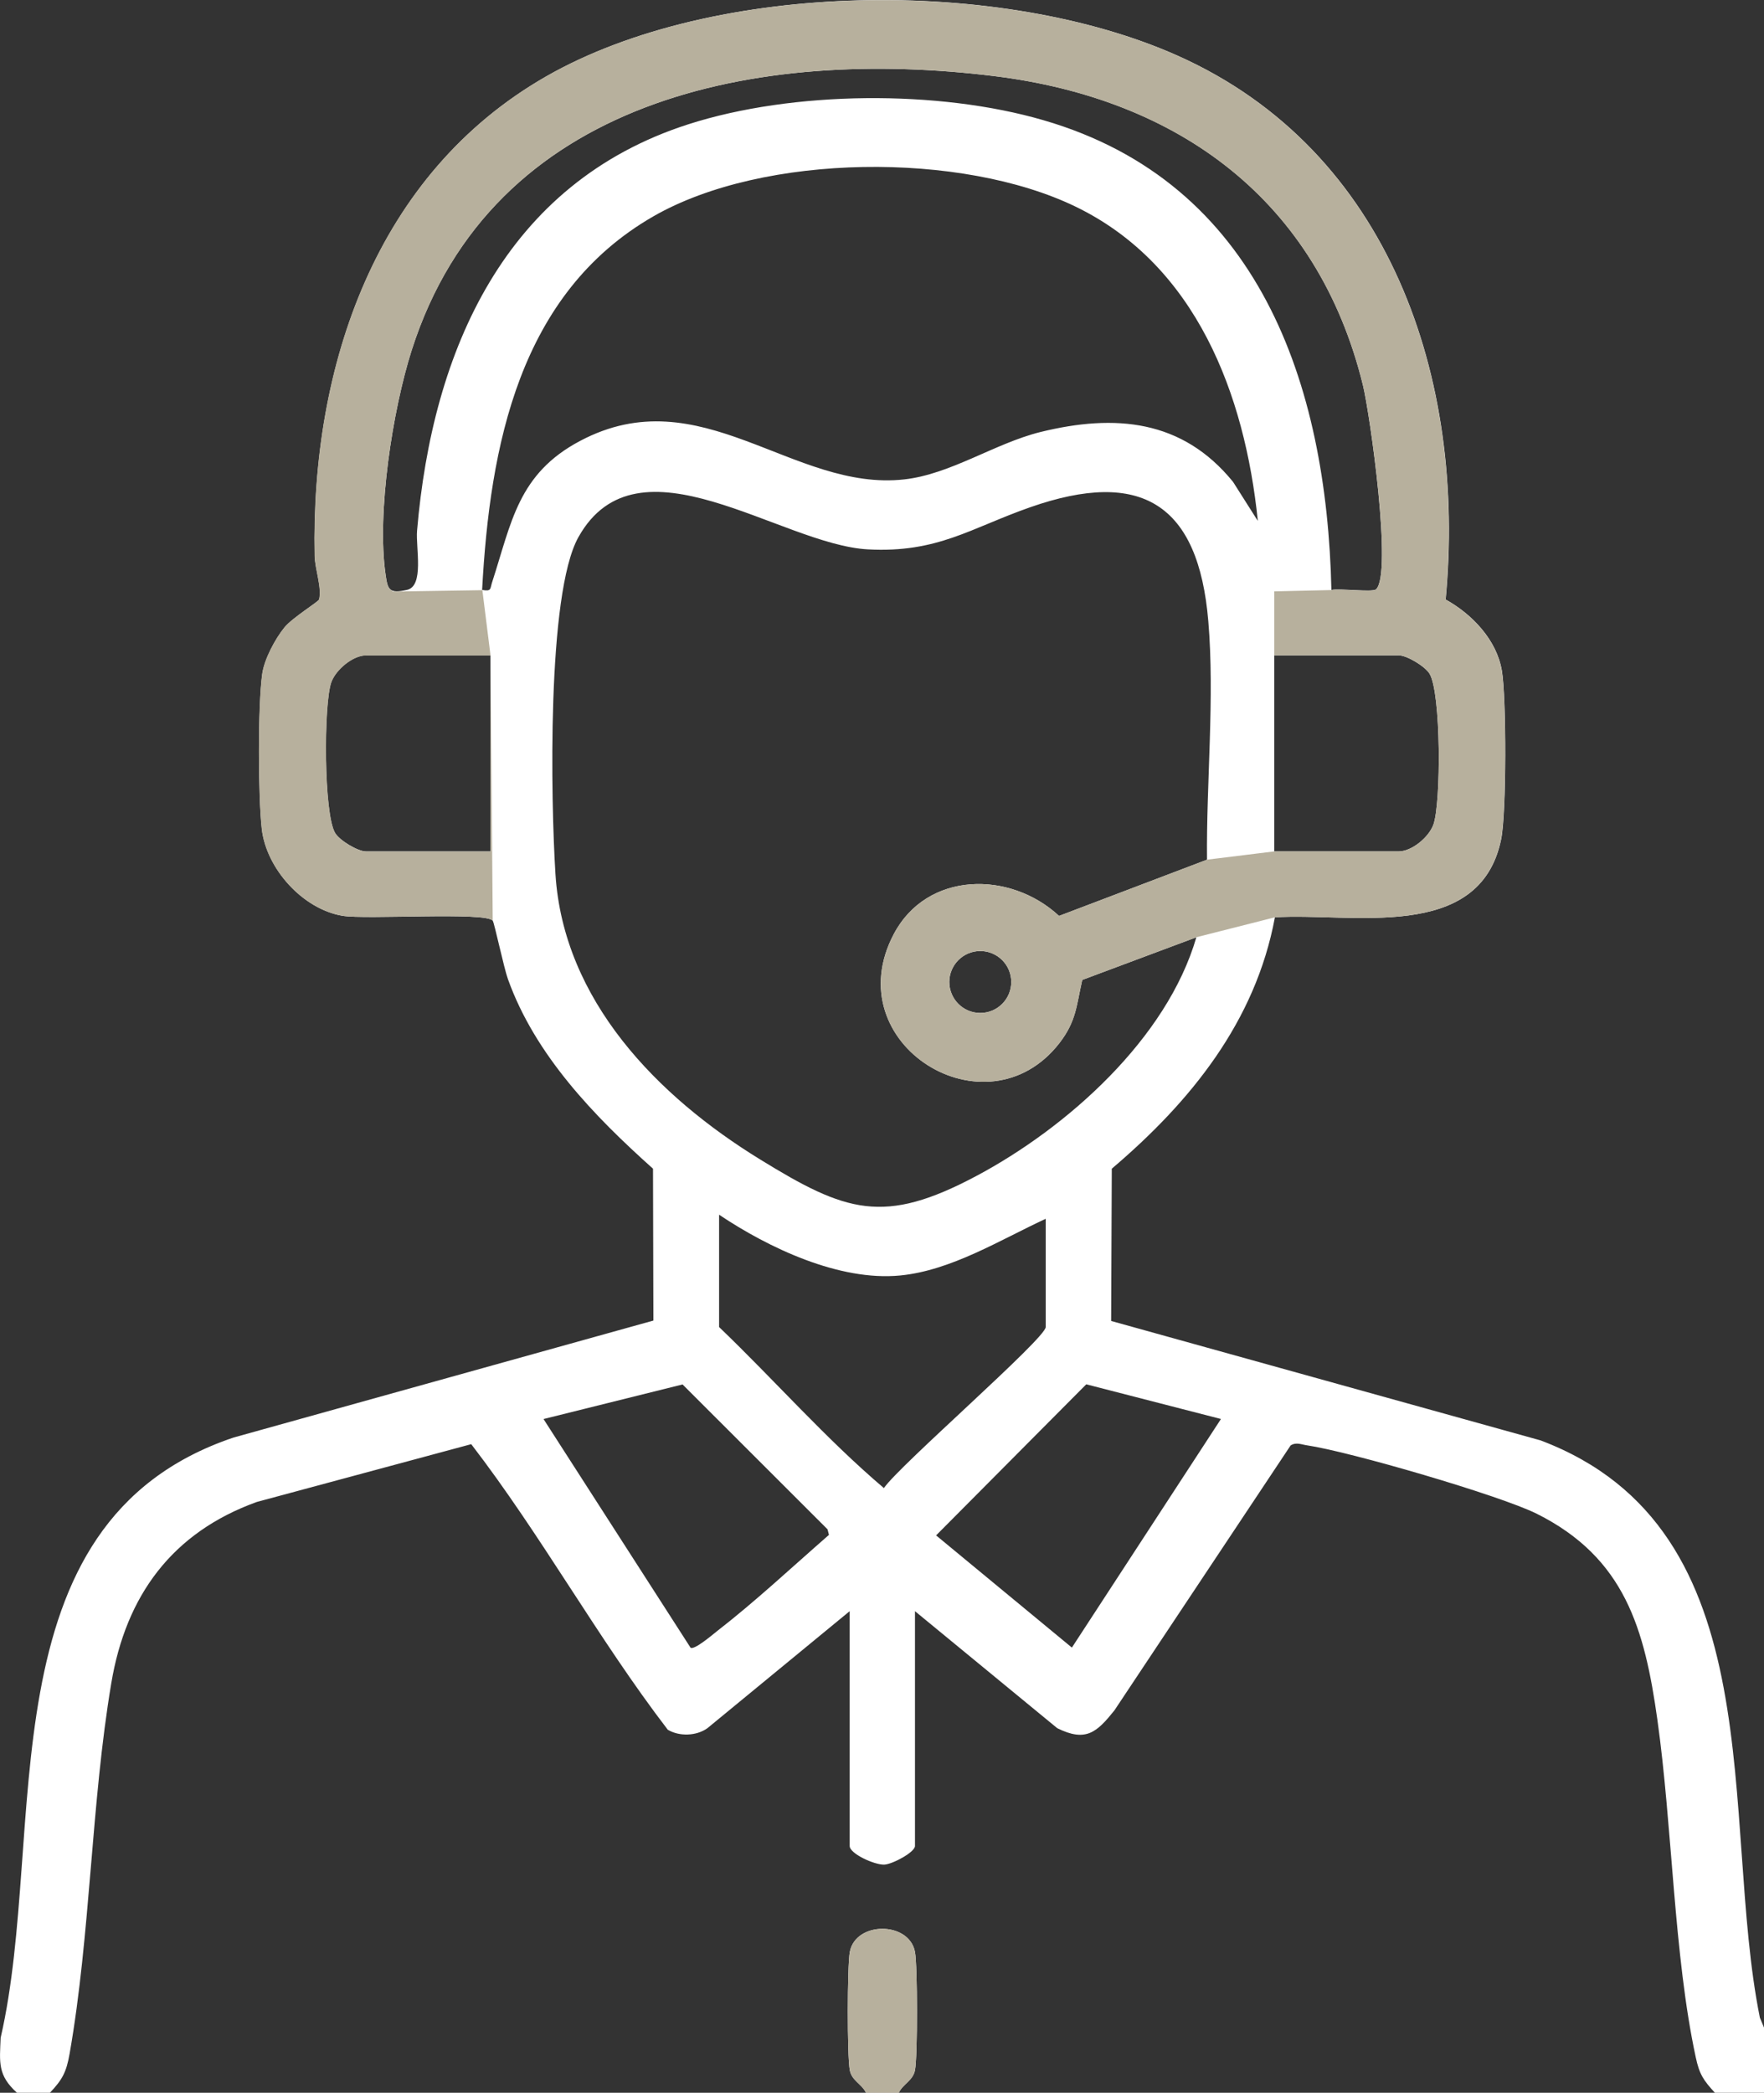 <svg width="102" height="121" viewBox="0 0 102 121" fill="none" xmlns="http://www.w3.org/2000/svg">
<rect x="0" y="0" width="102" height="121" fill="#333333" stroke="none"/>
<g clip-path="url(#clip0_2013_62)">
<path d="M0.982 121.001C-0.142 119.982 -0.022 119.255 0.038 117.817C2.787 105.891 -1.108 88.039 13.501 83.117L37.781 76.352L37.759 67.572C34.358 64.531 30.941 61.002 29.368 56.605C29.136 55.961 28.589 53.376 28.492 53.234C28.125 52.71 21.15 53.181 19.801 52.949C17.509 52.56 15.403 50.23 15.141 47.93C14.924 46.042 14.909 40.828 15.164 38.978C15.284 38.117 15.913 36.933 16.46 36.266C16.917 35.712 18.423 34.783 18.453 34.663C18.625 33.974 18.213 32.917 18.198 32.123C17.981 21.164 21.727 10.054 31.593 4.413C41.355 -1.168 57.919 -1.325 68.1 3.222C80.394 8.706 84.792 21.935 83.593 34.663C85.122 35.51 86.545 36.993 86.845 38.783C87.107 40.349 87.114 47.024 86.8 48.537C85.556 54.545 78.102 52.747 73.719 53.039C72.596 59.077 68.835 63.707 64.287 67.572L64.25 76.375L89.085 83.282C102.72 88.436 99.438 105.119 101.761 116.656L102.001 117.232V121.008H99.169C98.494 120.274 98.262 119.929 98.052 118.94C96.779 113.03 96.704 105.591 95.835 99.433C95.101 94.204 93.969 90.076 88.86 87.522C86.71 86.451 78.027 83.926 75.577 83.566C75.255 83.522 74.948 83.364 74.626 83.574L64.437 98.894C63.426 100.152 62.796 100.744 61.133 99.92L52.907 93.155V106.73C52.907 107.089 51.611 107.786 51.132 107.808C50.57 107.831 49.131 107.179 49.131 106.73V93.155L40.905 99.92C40.269 100.377 39.28 100.407 38.613 100.01C34.56 94.721 31.301 88.765 27.248 83.499L14.849 86.84C9.95 88.608 7.282 92.256 6.436 97.313C5.267 104.25 5.237 111.839 4.024 118.746C3.836 119.809 3.612 120.236 2.87 121.016H0.982V121.001ZM79.555 34.086C80.537 33.247 79.218 23.958 78.806 22.257C76.184 11.59 68.168 5.709 57.477 4.398C43.91 2.727 28.477 5.627 23.809 20.235C22.701 23.703 21.779 29.659 22.296 33.225C22.423 34.116 22.506 34.326 23.525 34.109C24.543 33.891 24.034 31.681 24.116 30.685C25 20.257 29.203 10.586 39.804 7.185C45.843 5.245 54.263 5.177 60.346 6.953C72.798 10.571 76.716 22.182 76.986 34.109C77.465 34.011 79.353 34.251 79.555 34.079V34.086ZM72.73 30.101C71.981 22.812 69.172 15.328 62.197 11.949C55.612 8.758 44.179 8.84 37.789 12.504C30.012 16.968 28.327 25.793 27.877 34.109C28.439 34.206 28.327 34.049 28.462 33.644C29.578 30.213 29.945 27.396 33.541 25.494C40.531 21.785 45.843 28.438 52.285 27.718C54.975 27.419 57.515 25.636 60.167 24.977C64.474 23.92 68.363 24.25 71.299 27.861L72.715 30.093L72.73 30.101ZM69.194 54.185L62.579 56.657C62.242 58.148 62.234 59.04 61.268 60.298C57.05 65.752 48.33 60.366 51.678 54.013C53.596 50.365 58.406 50.327 61.238 52.957L69.793 49.706C69.749 45.248 70.243 40.326 69.868 35.914C69.299 29.142 66.003 27.074 59.567 29.329C56.121 30.535 54.211 31.981 50.18 31.764C45.131 31.487 36.882 24.909 33.444 31.06C31.608 34.348 31.855 46.387 32.118 50.537C32.582 57.849 38.021 63.392 43.947 67.033C48.922 70.097 51.102 70.839 56.443 67.999C61.71 65.198 67.479 60.051 69.179 54.185H69.194ZM28.357 37.892H21.157C20.408 37.892 19.427 38.701 19.157 39.435C18.707 40.663 18.707 47.091 19.382 48.17C19.651 48.604 20.693 49.226 21.157 49.226H28.357V37.892ZM73.682 49.226H80.881C81.63 49.226 82.612 48.417 82.882 47.683C83.331 46.454 83.331 40.027 82.657 38.948C82.387 38.514 81.346 37.892 80.881 37.892H73.682V49.226ZM58.474 56.777C58.474 55.788 57.672 54.987 56.683 54.987C55.694 54.987 54.892 55.788 54.892 56.777C54.892 57.766 55.694 58.568 56.683 58.568C57.672 58.568 58.474 57.766 58.474 56.777ZM60.459 70.472C57.837 71.685 54.997 73.461 52.053 73.745C48.532 74.09 44.441 72.15 41.58 70.232V76.727C44.779 79.791 47.745 83.184 51.109 86.038C52.001 84.728 60.466 77.386 60.466 76.727V70.472H60.459ZM39.931 95.268C40.141 95.418 41.198 94.519 41.452 94.317C43.685 92.586 45.812 90.593 47.933 88.743L47.85 88.421L39.467 80.046L31.428 82.046L39.931 95.268ZM70.61 82.046L62.811 80.038L54.128 88.773L61.98 95.26L70.603 82.038L70.61 82.046Z" fill="white"/>
<path d="M51.963 121H50.075C49.835 120.49 49.251 120.303 49.138 119.696C48.981 118.902 48.989 113.658 49.138 112.857C49.475 111.074 52.57 111.074 52.907 112.857C53.057 113.658 53.064 118.902 52.907 119.696C52.787 120.303 52.21 120.49 51.97 121H51.963Z" fill="white"/>
<path d="M51.963 121H50.075C49.835 120.491 49.251 120.303 49.138 119.697C48.981 118.902 48.989 113.659 49.138 112.857C49.475 111.074 52.57 111.074 52.907 112.857C53.057 113.659 53.064 118.902 52.907 119.697C52.787 120.303 52.21 120.491 51.97 121H51.963Z" fill="#B7B09D"/>
<path d="M19.801 52.949C21.149 53.174 28.124 52.709 28.491 53.233L28.364 37.899V49.233H21.164C20.7 49.233 19.658 48.611 19.389 48.177C18.715 47.098 18.715 40.67 19.164 39.442C19.434 38.708 20.415 37.899 21.164 37.899H28.364L27.892 34.123L22.977 34.198C22.977 34.198 22.925 34.198 22.902 34.198H22.7V34.161C22.43 34.063 22.37 33.779 22.296 33.232C21.779 29.658 22.7 23.71 23.809 20.242C28.476 5.626 43.902 2.727 57.477 4.398C68.16 5.716 76.184 11.589 78.806 22.257C79.225 23.957 80.536 33.247 79.555 34.086C79.353 34.258 77.465 34.018 76.985 34.116L73.681 34.191V37.891H80.881C81.345 37.891 82.387 38.513 82.656 38.947C83.331 40.026 83.331 46.454 82.881 47.682C82.612 48.417 81.63 49.226 80.881 49.226H73.681L69.793 49.705L61.237 52.956C58.398 50.327 53.596 50.364 51.678 54.013C48.329 60.365 57.042 65.751 61.267 60.298C62.241 59.039 62.241 58.14 62.579 56.657L69.194 54.185L73.711 53.039C78.101 52.747 85.548 54.544 86.792 48.536C87.106 47.023 87.106 40.348 86.837 38.783C86.537 36.992 85.106 35.509 83.585 34.663C84.784 21.935 80.386 8.705 68.093 3.221C57.911 -1.318 41.347 -1.161 31.585 4.412C21.719 10.053 17.973 21.163 18.19 32.123C18.205 32.917 18.617 33.973 18.445 34.663C18.415 34.79 16.909 35.711 16.452 36.266C15.905 36.94 15.268 38.123 15.156 38.977C14.901 40.828 14.924 46.042 15.133 47.93C15.396 50.23 17.501 52.559 19.793 52.949H19.801ZM56.683 58.567C55.694 58.567 54.892 57.766 54.892 56.777C54.892 55.788 55.694 54.986 56.683 54.986C57.672 54.986 58.473 55.788 58.473 56.777C58.473 57.766 57.672 58.567 56.683 58.567Z" fill="#B7B09D"/>
</g>
<defs>
<clipPath id="clip0_2013_62">
<rect width="102" height="121" fill="white"/>
</clipPath>
</defs>
</svg>
